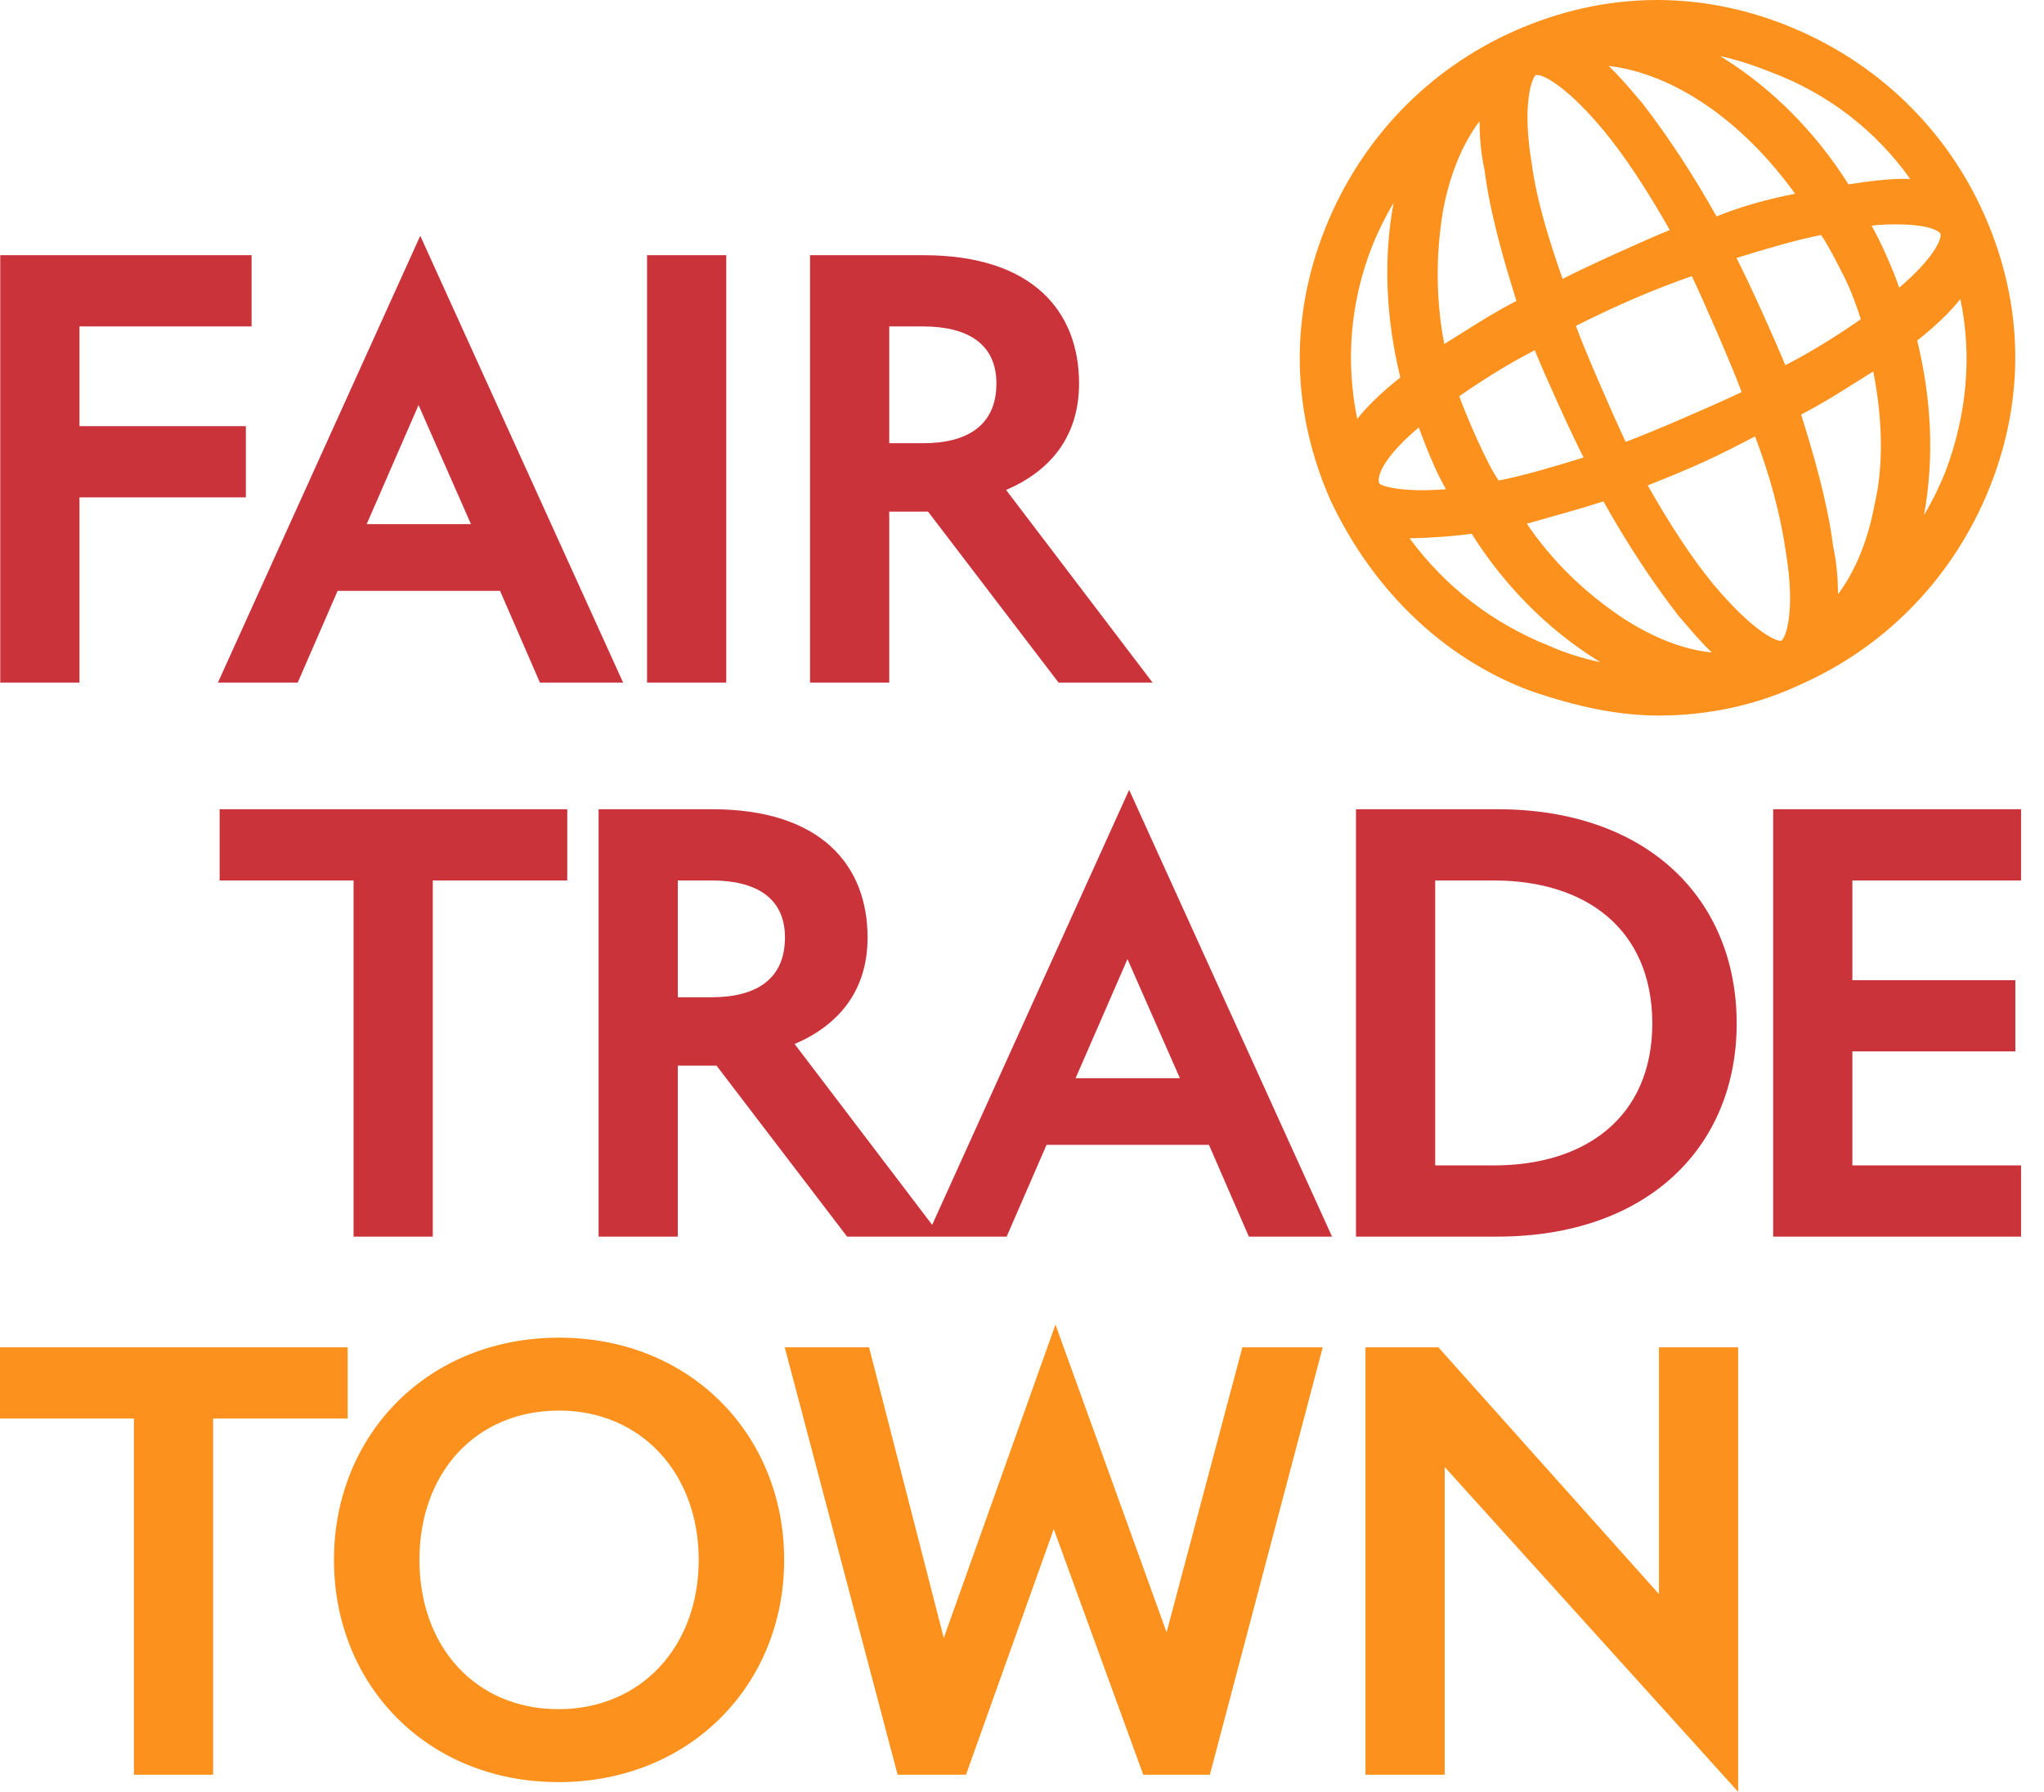 <?xml version="1.0" encoding="UTF-8"?> <svg xmlns="http://www.w3.org/2000/svg" width="73" height="64" viewBox="0 0 73 64" fill="none"><g clip-path="url(#clip0_33_34)"><path d="M32.961 11.659C34.569 11.659 35.586 12.29 35.586 13.694C35.586 15.18 34.568 15.831 32.961 15.831H31.759V11.659H32.961ZM38.538 13.694C38.538 11.15 36.909 9.115 32.981 9.115H28.93V24.38H31.759V18.274H33.144L37.805 24.38H41.163L35.932 17.5C37.499 16.828 38.538 15.607 38.538 13.694ZM25.938 9.115H23.109V24.38H25.938V9.115ZM13.096 18.721L14.948 14.468L16.82 18.721H13.096ZM10.633 24.38L12.058 21.103H17.858L19.283 24.38H22.254L15.009 8.422L7.783 24.38H10.633ZM2.838 11.659H8.985V9.115H0.009V24.38H2.838V17.765H8.781V15.221H2.838V11.659Z" fill="#CB333B"></path><path d="M71.977 37.554V35.01H66.156V31.449H72.181V28.904H63.327V44.169H72.181V41.626H66.156V37.554H71.977V37.554ZM51.257 41.626V31.449H53.354C56.611 31.449 58.992 33.158 59.012 36.537C59.012 39.916 56.611 41.626 53.354 41.626H51.257ZM62.024 36.557C62.024 32.12 58.849 28.904 53.476 28.904H48.428V44.169H53.476C58.829 44.169 62.024 40.974 62.024 36.557ZM38.414 38.511L40.267 34.257L42.139 38.511H38.414ZM35.952 44.169L37.377 40.892H43.177L44.602 44.169H47.573L40.327 28.212L33.102 44.169H35.952H35.952ZM25.409 31.448C27.017 31.448 28.034 32.079 28.034 33.484C28.034 34.969 27.017 35.62 25.409 35.62H24.208V31.448H25.409ZM30.985 33.484C30.985 30.94 29.357 28.904 25.429 28.904H21.378V44.169H24.207V38.063H25.591L30.253 44.169H33.611L28.38 37.29C29.947 36.618 30.985 35.397 30.985 33.484M12.627 44.169H15.456V31.449H20.259V28.904H7.844V31.449H12.627L12.627 44.169Z" fill="#CB333B"></path><path d="M62.078 48.124H59.249V56.937L51.371 48.124H48.767V63.389H51.596V52.398L62.077 64V48.124L62.078 48.124ZM43.21 63.389L47.24 48.124H44.37L41.664 58.301L37.695 47.31L33.706 58.504L31.039 48.124H28.027L32.057 63.389H34.5L37.634 54.616L40.83 63.389H43.211H43.21L43.21 63.389ZM19.967 50.383C22.877 50.383 24.954 52.602 24.954 55.716C24.954 58.83 22.878 61.048 19.946 61.048C16.995 61.048 14.98 58.83 14.98 55.716C14.98 52.602 16.995 50.383 19.966 50.383M11.927 55.716C11.927 60.173 15.244 63.653 19.946 63.653C24.648 63.653 28.006 60.173 28.006 55.716C28.006 51.259 24.668 47.778 19.967 47.778C15.265 47.778 11.927 51.258 11.927 55.716ZM4.783 63.389H7.612V50.668H12.416V48.124H0V50.668H4.783V63.389Z" fill="#FC921D"></path><path d="M70.878 7.692C69.511 4.593 67.006 2.185 63.825 0.913C60.634 -0.364 57.275 -0.3 54.111 1.096C51.012 2.463 48.604 4.968 47.332 8.149C46.056 11.34 46.119 14.699 47.517 17.867C49.026 21.074 51.531 23.481 54.571 24.643L54.575 24.645C56.317 25.259 57.844 25.558 59.242 25.558C61.011 25.558 62.755 25.178 64.282 24.459C67.381 23.092 69.789 20.587 71.061 17.406C72.338 14.215 72.274 10.856 70.878 7.691L70.878 7.692ZM68.719 18.369C69.078 16.397 68.995 14.31 68.472 12.164C69.121 11.651 69.646 11.146 70.013 10.682C70.434 12.666 70.254 14.785 69.486 16.832C69.264 17.387 69.005 17.912 68.712 18.401C68.714 18.39 68.717 18.38 68.719 18.369ZM51.64 17.474C50.083 17.598 49.35 17.366 49.262 17.27C49.161 17.067 49.336 16.395 50.67 15.268C50.68 15.297 50.692 15.328 50.704 15.359C50.905 15.893 51.229 16.751 51.64 17.474V17.474ZM66.017 6.583C64.864 4.752 63.336 3.204 61.595 2.104C61.544 2.07 61.49 2.037 61.434 2.003C61.995 2.125 62.596 2.316 63.253 2.579C65.268 3.334 66.979 4.649 68.222 6.391C67.552 6.366 66.749 6.472 66.017 6.583ZM54.813 12.511C55.16 13.373 56.139 15.536 56.558 16.341C55.506 16.664 54.434 16.988 53.524 17.162C53.105 16.581 52.355 14.814 52.115 14.153C53.073 13.488 53.958 12.949 54.813 12.511ZM58.06 15.782C57.67 14.968 56.61 12.546 56.282 11.639C57.726 10.911 59.084 10.328 60.423 9.863C60.813 10.676 61.872 13.096 62.202 14.004C61.343 14.417 58.94 15.463 58.06 15.782ZM63.761 13.044C63.414 12.181 62.435 10.018 62.016 9.214C63.065 8.892 64.134 8.569 65.042 8.394C65.369 8.9 65.626 9.414 65.876 9.913C66.122 10.405 66.296 10.91 66.46 11.401C65.502 12.066 64.617 12.605 63.761 13.044ZM61.305 7.73C60.471 6.242 59.601 4.915 58.645 3.672L58.528 3.536C58.154 3.098 57.818 2.706 57.455 2.355C59.779 2.632 62.222 4.302 64.111 6.92C63.074 7.122 62.152 7.388 61.305 7.73ZM55.807 9.962C55.335 8.612 54.884 7.188 54.704 5.838L54.703 5.832C54.354 3.736 54.703 2.798 54.85 2.68H54.901C55.199 2.68 56.085 3.218 57.305 4.699C58.038 5.594 58.801 6.746 59.636 8.216C58.765 8.567 56.603 9.547 55.807 9.962ZM52.559 19.064C53.711 20.894 55.238 22.441 56.98 23.541C57.034 23.577 57.092 23.614 57.152 23.65C56.527 23.52 55.891 23.32 55.325 23.068C53.304 22.259 51.629 20.968 50.341 19.227C51.282 19.212 52.194 19.119 52.559 19.064ZM55.349 18.474C55.97 18.3 56.611 18.12 57.265 17.907C58.1 19.398 58.971 20.728 59.929 21.974L60.044 22.107C60.424 22.552 60.765 22.95 61.134 23.304C60.142 23.207 59.082 22.799 57.977 22.089C56.573 21.153 55.414 20.015 54.53 18.706C54.791 18.63 55.066 18.553 55.349 18.474H55.349ZM62.681 15.588C63.222 17.013 63.592 18.402 63.78 19.719L63.781 19.723C64.141 21.883 63.758 22.814 63.62 22.884C63.507 22.923 62.715 22.681 61.179 20.856C60.446 19.96 59.682 18.808 58.847 17.338C60.608 16.638 61.223 16.347 62.68 15.588L62.681 15.588ZM51.538 7.516C51.777 6.243 52.223 5.153 52.838 4.331C52.846 4.857 52.878 5.434 53.018 6.061C53.209 7.588 53.696 9.278 54.158 10.749C53.45 11.112 52.822 11.508 52.214 11.892C52.001 12.026 51.79 12.158 51.581 12.287C51.284 10.735 51.269 9.132 51.538 7.516H51.538ZM66.947 18.029L66.946 18.037C66.707 19.311 66.261 20.402 65.645 21.223C65.638 20.698 65.605 20.121 65.466 19.494C65.274 17.967 64.788 16.277 64.326 14.806C65.034 14.443 65.662 14.047 66.271 13.663C66.484 13.529 66.694 13.396 66.903 13.268C67.154 14.554 67.342 16.353 66.947 18.029ZM67.828 10.275C67.6 9.589 67.135 8.568 66.841 8.061C67.168 8.015 67.448 8.015 67.742 8.015C68.921 8.015 69.272 8.266 69.303 8.354C69.359 8.526 69.056 9.234 67.828 10.275H67.828ZM49.764 7.277C49.406 9.248 49.489 11.335 50.012 13.482C49.364 13.993 48.84 14.498 48.473 14.961C48.049 12.897 48.228 10.78 48.997 8.815C49.219 8.259 49.479 7.734 49.772 7.245C49.77 7.255 49.767 7.266 49.764 7.277H49.764Z" fill="#FC921D"></path></g><defs><clipPath id="clip0_33_34"><rect width="72.181" height="64" fill="white"></rect></clipPath></defs></svg> 